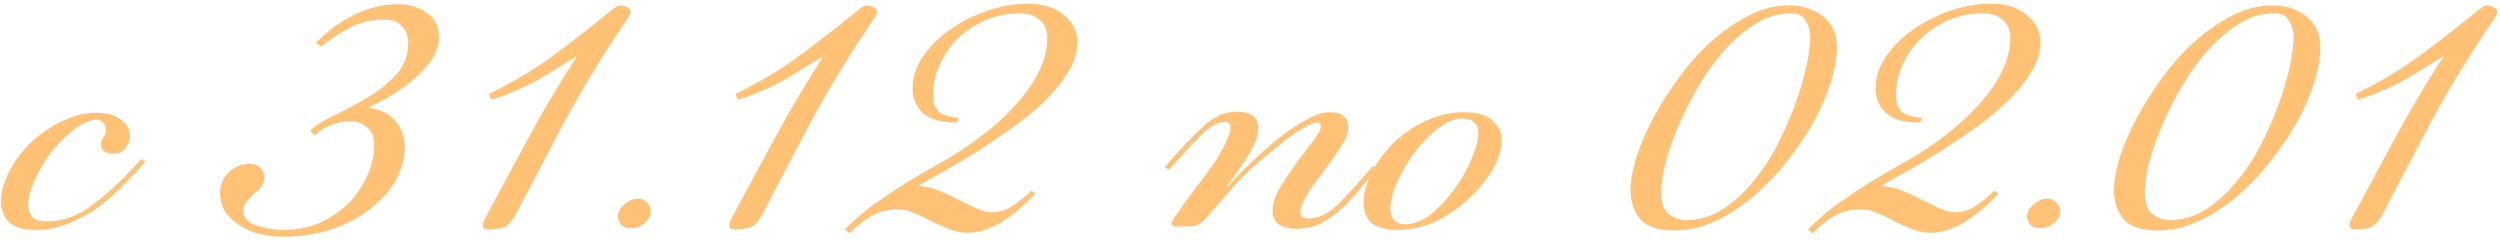 <?xml version="1.0" encoding="UTF-8"?> <svg xmlns="http://www.w3.org/2000/svg" width="563" height="54" viewBox="0 0 563 54" fill="none"><path d="M32.712 36.408C31.261 38.115 29.597 39.907 27.72 41.784C25.928 43.576 24.008 45.24 21.96 46.776C19.912 48.227 17.693 49.421 15.304 50.36C13 51.299 10.611 51.768 8.136 51.768C5.149 51.768 3.059 51.128 1.864 49.848C0.755 48.568 0.2 47.075 0.2 45.368C0.2 43.32 0.797 41.144 1.992 38.84C3.187 36.451 4.765 34.275 6.728 32.312C8.776 30.349 11.08 28.728 13.64 27.448C16.285 26.083 18.973 25.4 21.704 25.4C24.093 25.4 25.928 25.912 27.208 26.936C28.573 27.875 29.256 29.112 29.256 30.648C29.256 31.587 28.915 32.483 28.232 33.336C27.549 34.189 26.653 34.616 25.544 34.616C24.605 34.616 23.88 34.403 23.368 33.976C22.941 33.549 22.728 33.08 22.728 32.568C22.728 31.971 22.899 31.459 23.24 31.032C23.667 30.52 23.88 29.923 23.88 29.24C23.88 28.643 23.667 28.131 23.24 27.704C22.899 27.192 22.344 26.936 21.576 26.936C19.955 27.107 18.248 27.917 16.456 29.368C14.664 30.733 13 32.397 11.464 34.36C10.013 36.323 8.776 38.413 7.752 40.632C6.813 42.765 6.344 44.643 6.344 46.264C6.344 47.032 6.6 47.843 7.112 48.696C7.624 49.464 8.819 49.848 10.696 49.848C14.28 49.848 17.779 48.525 21.192 45.88C24.691 43.235 28.232 39.864 31.816 35.768L32.712 36.408ZM49.566 43.32C49.566 41.613 50.206 40.12 51.486 38.84C52.766 37.56 54.345 36.92 56.222 36.92C57.417 36.92 58.27 37.261 58.782 37.944C59.294 38.627 59.55 39.309 59.55 39.992C59.465 40.931 59.166 41.699 58.654 42.296C58.142 42.808 57.587 43.32 56.99 43.832C56.478 44.344 55.966 44.899 55.454 45.496C55.027 46.008 54.814 46.691 54.814 47.544C54.814 48.995 55.753 50.061 57.63 50.744C59.593 51.427 61.769 51.768 64.158 51.768C66.718 51.768 69.193 51.299 71.582 50.36C73.971 49.336 76.105 47.971 77.982 46.264C79.859 44.472 81.353 42.424 82.462 40.12C83.657 37.731 84.254 35.128 84.254 32.312C84.254 30.861 83.742 29.667 82.718 28.728C81.779 27.789 80.371 27.32 78.494 27.32C77.641 27.32 76.489 27.533 75.038 27.96C73.673 28.387 72.265 29.24 70.814 30.52L69.918 29.368C71.027 28.259 72.777 27.149 75.166 26.04C77.641 24.845 80.115 23.523 82.59 22.072C85.065 20.621 87.241 18.915 89.118 16.952C90.995 14.904 91.934 12.429 91.934 9.528C91.934 8.077 91.465 6.883 90.526 5.944C89.673 4.92 88.35 4.408 86.558 4.408C83.486 4.408 80.755 5.091 78.366 6.456C75.977 7.736 73.971 9.101 72.35 10.552L71.198 9.656C73.587 7.096 76.403 5.005 79.646 3.384C82.974 1.763 86.302 0.952 89.63 0.952C92.105 0.952 94.238 1.592 96.03 2.872C97.907 4.067 98.846 5.944 98.846 8.504C98.846 10.04 98.377 11.576 97.438 13.112C96.499 14.563 95.262 15.971 93.726 17.336C92.275 18.701 90.569 19.981 88.606 21.176C86.729 22.371 84.766 23.395 82.718 24.248C85.449 24.504 87.539 25.485 88.99 27.192C90.441 28.813 91.166 30.861 91.166 33.336C91.166 35.469 90.569 37.731 89.374 40.12C88.179 42.424 86.387 44.557 83.998 46.52C81.694 48.483 78.835 50.104 75.422 51.384C72.009 52.664 68.083 53.304 63.646 53.304C61.854 53.304 60.105 53.091 58.398 52.664C56.777 52.237 55.283 51.597 53.918 50.744C52.638 49.891 51.571 48.867 50.718 47.672C49.95 46.392 49.566 44.941 49.566 43.32ZM116.001 48.568C115.489 49.507 114.849 50.275 114.081 50.872C113.398 51.384 112.033 51.64 109.985 51.64C109.132 51.64 108.705 51.341 108.705 50.744C108.705 50.403 108.833 49.976 109.089 49.464C112.332 43.405 115.574 37.389 118.817 31.416C122.06 25.357 125.729 19.171 129.825 12.856L129.697 12.728C127.308 14.264 124.534 15.971 121.377 17.848C118.22 19.64 114.636 21.176 110.625 22.456L110.113 21.176C116.001 18.275 121.078 15.203 125.345 11.96C129.697 8.717 134.006 5.347 138.273 1.848C138.87 1.421 139.34 1.208 139.681 1.208C140.108 1.208 140.577 1.336 141.089 1.592C141.686 1.848 141.985 2.189 141.985 2.616C141.985 3.043 141.857 3.427 141.601 3.768C135.798 12.301 130.892 20.323 126.881 27.832C122.956 35.341 119.329 42.253 116.001 48.568ZM142.198 51.384C141.003 51.384 140.193 51.085 139.766 50.488C139.339 49.891 139.126 49.251 139.126 48.568C139.211 47.629 139.723 46.776 140.662 46.008C141.601 45.155 142.625 44.728 143.734 44.728C144.502 44.728 145.142 45.027 145.654 45.624C146.251 46.136 146.55 46.776 146.55 47.544C146.55 48.568 146.081 49.464 145.142 50.232C144.289 51 143.307 51.384 142.198 51.384ZM171.501 48.568C170.989 49.507 170.349 50.275 169.581 50.872C168.898 51.384 167.533 51.64 165.485 51.64C164.632 51.64 164.205 51.341 164.205 50.744C164.205 50.403 164.333 49.976 164.589 49.464C167.832 43.405 171.074 37.389 174.317 31.416C177.56 25.357 181.229 19.171 185.325 12.856L185.197 12.728C182.808 14.264 180.034 15.971 176.877 17.848C173.72 19.64 170.136 21.176 166.125 22.456L165.613 21.176C171.501 18.275 176.578 15.203 180.845 11.96C185.197 8.717 189.506 5.347 193.773 1.848C194.37 1.421 194.84 1.208 195.181 1.208C195.608 1.208 196.077 1.336 196.589 1.592C197.186 1.848 197.485 2.189 197.485 2.616C197.485 3.043 197.357 3.427 197.101 3.768C191.298 12.301 186.392 20.323 182.381 27.832C178.456 35.341 174.829 42.253 171.501 48.568ZM190.274 51.64C192.749 49.165 195.309 47.032 197.954 45.24C200.599 43.363 203.287 41.613 206.018 39.992C208.834 38.371 211.65 36.749 214.466 35.128C217.282 33.421 220.098 31.416 222.914 29.112C224.621 27.747 226.242 26.253 227.778 24.632C229.399 22.925 230.807 21.219 232.002 19.512C233.197 17.72 234.135 15.928 234.818 14.136C235.501 12.259 235.842 10.424 235.842 8.632C235.842 6.755 235.245 5.347 234.05 4.408C232.941 3.469 231.533 3 229.826 3C226.839 3 224.109 3.555 221.634 4.664C219.245 5.773 217.197 7.181 215.49 8.888C213.783 10.595 212.461 12.557 211.522 14.776C210.583 16.909 210.114 19.043 210.114 21.176C210.114 23.395 210.711 24.845 211.906 25.528C213.186 26.125 214.509 26.467 215.874 26.552L215.618 27.576H214.722C211.906 27.576 209.645 26.893 207.938 25.528C206.317 24.077 205.506 22.243 205.506 20.024C205.506 17.379 206.317 14.904 207.938 12.6C209.559 10.296 211.607 8.291 214.082 6.584C216.642 4.792 219.458 3.384 222.53 2.36C225.602 1.336 228.589 0.824 231.49 0.824C234.903 0.824 237.591 1.677 239.554 3.384C241.602 5.005 242.626 7.053 242.626 9.528C242.626 11.747 241.943 13.965 240.578 16.184C239.213 18.403 237.463 20.579 235.33 22.712C233.197 24.76 230.765 26.765 228.034 28.728C225.389 30.605 222.743 32.397 220.098 34.104C217.453 35.725 214.935 37.219 212.546 38.584C210.157 39.864 208.194 40.973 206.658 41.912C208.109 41.912 209.602 42.211 211.138 42.808C212.674 43.405 214.167 44.088 215.618 44.856C217.154 45.624 218.562 46.307 219.842 46.904C221.207 47.501 222.402 47.8 223.426 47.8C225.133 47.8 226.711 47.288 228.162 46.264C229.698 45.24 231.063 44.131 232.258 42.936L233.154 43.576C231.106 45.88 228.717 47.928 225.986 49.72C223.255 51.512 220.525 52.408 217.794 52.408C216.343 52.408 214.935 52.109 213.57 51.512C212.29 51 211.01 50.445 209.73 49.848C208.535 49.165 207.298 48.568 206.018 48.056C204.823 47.459 203.586 47.16 202.306 47.16C200.002 47.16 197.997 47.629 196.29 48.568C194.669 49.507 193.005 50.829 191.298 52.536L190.274 51.64ZM294.513 49.208C296.732 49.208 298.865 48.269 300.913 46.392C302.961 44.429 305.734 41.4 309.233 37.304L310.129 37.944C308.764 39.565 307.398 41.187 306.033 42.808C304.753 44.429 303.388 45.88 301.937 47.16C300.486 48.44 298.95 49.507 297.329 50.36C295.708 51.128 293.873 51.512 291.825 51.512C290.374 51.512 289.137 51.213 288.113 50.616C287.089 49.933 286.577 48.909 286.577 47.544C286.577 45.923 287.132 44.173 288.241 42.296C289.436 40.333 290.673 38.456 291.953 36.664C293.318 34.872 294.556 33.251 295.665 31.8C296.86 30.264 297.457 29.112 297.457 28.344C297.457 27.832 297.201 27.576 296.689 27.576C296.177 27.576 295.494 27.789 294.641 28.216C293.788 28.643 292.892 29.155 291.953 29.752C291.1 30.349 290.204 30.989 289.265 31.672C288.412 32.355 287.644 32.995 286.961 33.592C283.462 36.323 280.561 38.968 278.257 41.528C275.953 44.088 273.82 46.52 271.857 48.824C270.662 50.275 269.425 51 268.145 51H264.817C264.22 51 263.921 50.744 263.921 50.232C263.921 49.976 264.049 49.635 264.305 49.208C265.244 47.928 266.054 46.776 266.737 45.752C267.505 44.728 268.188 43.789 268.785 42.936C269.468 42.083 270.108 41.272 270.705 40.504C271.302 39.651 271.942 38.755 272.625 37.816C272.881 37.475 273.265 36.92 273.777 36.152C274.289 35.384 274.758 34.573 275.185 33.72C275.697 32.867 276.124 32.013 276.465 31.16C276.892 30.221 277.105 29.453 277.105 28.856C277.105 27.917 276.636 27.448 275.697 27.448C274.161 27.448 272.326 28.557 270.193 30.776C268.06 32.909 265.756 35.384 263.281 38.2L262.257 37.688C265.244 34.189 268.017 31.245 270.577 28.856C273.137 26.381 275.74 25.144 278.385 25.144C280.177 25.144 281.457 25.485 282.225 26.168C282.993 26.851 283.377 27.704 283.377 28.728C283.377 30.008 283.078 31.245 282.481 32.44C281.969 33.549 281.414 34.573 280.817 35.512C280.134 36.536 279.409 37.603 278.641 38.712C277.873 39.821 277.02 40.973 276.081 42.168L276.209 42.296C277.83 40.419 279.708 38.499 281.841 36.536C283.974 34.488 286.065 32.653 288.113 31.032C290.246 29.325 292.294 27.96 294.257 26.936C296.22 25.827 297.926 25.272 299.377 25.272C302.193 25.272 303.601 26.381 303.601 28.6C303.601 29.795 303.26 30.947 302.577 32.056C301.894 33.165 301.041 34.445 300.017 35.896C299.249 37.005 298.438 38.115 297.585 39.224C296.732 40.333 295.921 41.443 295.153 42.552C294.47 43.576 293.916 44.557 293.489 45.496C293.062 46.435 292.849 47.203 292.849 47.8C292.849 48.739 293.404 49.208 294.513 49.208ZM329.091 26.68C327.555 26.68 325.848 27.405 323.971 28.856C322.094 30.221 320.344 31.971 318.723 34.104C317.187 36.152 315.864 38.371 314.755 40.76C313.646 43.149 313.091 45.325 313.091 47.288C313.091 48.056 313.347 48.781 313.859 49.464C314.371 50.147 315.267 50.488 316.547 50.488C318.424 50.488 320.344 49.72 322.307 48.184C324.27 46.563 326.019 44.685 327.555 42.552C329.176 40.333 330.456 38.072 331.395 35.768C332.419 33.464 332.931 31.544 332.931 30.008C332.931 27.789 331.651 26.68 329.091 26.68ZM329.731 25.272C332.718 25.272 334.851 25.912 336.131 27.192C337.496 28.472 338.179 29.923 338.179 31.544C338.179 33.592 337.496 35.811 336.131 38.2C334.766 40.504 332.974 42.68 330.755 44.728C328.622 46.776 326.147 48.483 323.331 49.848C320.6 51.128 317.827 51.768 315.011 51.768C312.195 51.768 310.147 51.256 308.867 50.232C307.672 49.123 307.075 47.587 307.075 45.624C307.075 43.576 307.672 41.357 308.867 38.968C310.062 36.579 311.683 34.36 313.731 32.312C315.779 30.264 318.168 28.6 320.899 27.32C323.715 25.955 326.659 25.272 329.731 25.272ZM402.913 1.208C405.814 1.208 408.332 2.019 410.465 3.64C412.598 5.261 413.665 7.608 413.665 10.68C413.665 12.984 413.196 15.629 412.257 18.616C411.318 21.603 409.996 24.632 408.289 27.704C406.582 30.691 404.577 33.635 402.273 36.536C399.969 39.437 397.452 42.04 394.721 44.344C391.99 46.648 389.132 48.483 386.145 49.848C383.158 51.213 380.129 51.896 377.057 51.896C373.302 51.896 370.7 51 369.249 49.208C367.884 47.416 367.201 45.325 367.201 42.936C367.201 40.803 367.628 38.328 368.481 35.512C369.42 32.611 370.7 29.624 372.321 26.552C374.028 23.395 375.99 20.323 378.209 17.336C380.428 14.264 382.86 11.576 385.505 9.272C388.15 6.883 390.924 4.963 393.825 3.512C396.812 1.976 399.841 1.208 402.913 1.208ZM379.617 49.592C382.518 49.592 385.206 48.824 387.681 47.288C390.156 45.752 392.417 43.747 394.465 41.272C396.598 38.797 398.476 36.024 400.097 32.952C401.718 29.795 403.084 26.723 404.193 23.736C405.302 20.664 406.156 17.805 406.753 15.16C407.35 12.429 407.649 10.211 407.649 8.504C407.649 6.968 407.308 5.688 406.625 4.664C406.028 3.555 404.918 3 403.297 3C400.652 3 398.092 3.725 395.617 5.176C393.228 6.627 390.924 8.547 388.705 10.936C386.572 13.24 384.609 15.885 382.817 18.872C381.025 21.859 379.489 24.845 378.209 27.832C376.929 30.819 375.905 33.677 375.137 36.408C374.454 39.139 374.113 41.443 374.113 43.32C374.113 45.624 374.668 47.245 375.777 48.184C376.886 49.037 378.166 49.507 379.617 49.592ZM407.149 51.64C409.624 49.165 412.184 47.032 414.829 45.24C417.474 43.363 420.162 41.613 422.893 39.992C425.709 38.371 428.525 36.749 431.341 35.128C434.157 33.421 436.973 31.416 439.789 29.112C441.496 27.747 443.117 26.253 444.653 24.632C446.274 22.925 447.682 21.219 448.877 19.512C450.072 17.72 451.01 15.928 451.693 14.136C452.376 12.259 452.717 10.424 452.717 8.632C452.717 6.755 452.12 5.347 450.925 4.408C449.816 3.469 448.408 3 446.701 3C443.714 3 440.984 3.555 438.509 4.664C436.12 5.773 434.072 7.181 432.365 8.888C430.658 10.595 429.336 12.557 428.397 14.776C427.458 16.909 426.989 19.043 426.989 21.176C426.989 23.395 427.586 24.845 428.781 25.528C430.061 26.125 431.384 26.467 432.749 26.552L432.493 27.576H431.597C428.781 27.576 426.52 26.893 424.813 25.528C423.192 24.077 422.381 22.243 422.381 20.024C422.381 17.379 423.192 14.904 424.813 12.6C426.434 10.296 428.482 8.291 430.957 6.584C433.517 4.792 436.333 3.384 439.405 2.36C442.477 1.336 445.464 0.824 448.365 0.824C451.778 0.824 454.466 1.677 456.429 3.384C458.477 5.005 459.501 7.053 459.501 9.528C459.501 11.747 458.818 13.965 457.453 16.184C456.088 18.403 454.338 20.579 452.205 22.712C450.072 24.76 447.64 26.765 444.909 28.728C442.264 30.605 439.618 32.397 436.973 34.104C434.328 35.725 431.81 37.219 429.421 38.584C427.032 39.864 425.069 40.973 423.533 41.912C424.984 41.912 426.477 42.211 428.013 42.808C429.549 43.405 431.042 44.088 432.493 44.856C434.029 45.624 435.437 46.307 436.717 46.904C438.082 47.501 439.277 47.8 440.301 47.8C442.008 47.8 443.586 47.288 445.037 46.264C446.573 45.24 447.938 44.131 449.133 42.936L450.029 43.576C447.981 45.88 445.592 47.928 442.861 49.72C440.13 51.512 437.4 52.408 434.669 52.408C433.218 52.408 431.81 52.109 430.445 51.512C429.165 51 427.885 50.445 426.605 49.848C425.41 49.165 424.173 48.568 422.893 48.056C421.698 47.459 420.461 47.16 419.181 47.16C416.877 47.16 414.872 47.629 413.165 48.568C411.544 49.507 409.88 50.829 408.173 52.536L407.149 51.64ZM459.573 51.384C458.378 51.384 457.568 51.085 457.141 50.488C456.714 49.891 456.501 49.251 456.501 48.568C456.586 47.629 457.098 46.776 458.037 46.008C458.976 45.155 460 44.728 461.109 44.728C461.877 44.728 462.517 45.027 463.029 45.624C463.626 46.136 463.925 46.776 463.925 47.544C463.925 48.568 463.456 49.464 462.517 50.232C461.664 51 460.682 51.384 459.573 51.384ZM511.788 1.208C514.689 1.208 517.207 2.019 519.34 3.64C521.473 5.261 522.54 7.608 522.54 10.68C522.54 12.984 522.071 15.629 521.132 18.616C520.193 21.603 518.871 24.632 517.164 27.704C515.457 30.691 513.452 33.635 511.148 36.536C508.844 39.437 506.327 42.04 503.596 44.344C500.865 46.648 498.007 48.483 495.02 49.848C492.033 51.213 489.004 51.896 485.932 51.896C482.177 51.896 479.575 51 478.124 49.208C476.759 47.416 476.076 45.325 476.076 42.936C476.076 40.803 476.503 38.328 477.356 35.512C478.295 32.611 479.575 29.624 481.196 26.552C482.903 23.395 484.865 20.323 487.084 17.336C489.303 14.264 491.735 11.576 494.38 9.272C497.025 6.883 499.799 4.963 502.7 3.512C505.687 1.976 508.716 1.208 511.788 1.208ZM488.492 49.592C491.393 49.592 494.081 48.824 496.556 47.288C499.031 45.752 501.292 43.747 503.34 41.272C505.473 38.797 507.351 36.024 508.972 32.952C510.593 29.795 511.959 26.723 513.068 23.736C514.177 20.664 515.031 17.805 515.628 15.16C516.225 12.429 516.524 10.211 516.524 8.504C516.524 6.968 516.183 5.688 515.5 4.664C514.903 3.555 513.793 3 512.172 3C509.527 3 506.967 3.725 504.492 5.176C502.103 6.627 499.799 8.547 497.58 10.936C495.447 13.24 493.484 15.885 491.692 18.872C489.9 21.859 488.364 24.845 487.084 27.832C485.804 30.819 484.78 33.677 484.012 36.408C483.329 39.139 482.988 41.443 482.988 43.32C482.988 45.624 483.543 47.245 484.652 48.184C485.761 49.037 487.041 49.507 488.492 49.592ZM536.376 48.568C535.864 49.507 535.224 50.275 534.456 50.872C533.773 51.384 532.408 51.64 530.36 51.64C529.507 51.64 529.08 51.341 529.08 50.744C529.08 50.403 529.208 49.976 529.464 49.464C532.707 43.405 535.949 37.389 539.192 31.416C542.435 25.357 546.104 19.171 550.2 12.856L550.072 12.728C547.683 14.264 544.909 15.971 541.752 17.848C538.595 19.64 535.011 21.176 531 22.456L530.488 21.176C536.376 18.275 541.453 15.203 545.72 11.96C550.072 8.717 554.381 5.347 558.648 1.848C559.245 1.421 559.715 1.208 560.056 1.208C560.483 1.208 560.952 1.336 561.464 1.592C562.061 1.848 562.36 2.189 562.36 2.616C562.36 3.043 562.232 3.427 561.976 3.768C556.173 12.301 551.267 20.323 547.256 27.832C543.331 35.341 539.704 42.253 536.376 48.568Z" fill="#FFC175"></path></svg> 